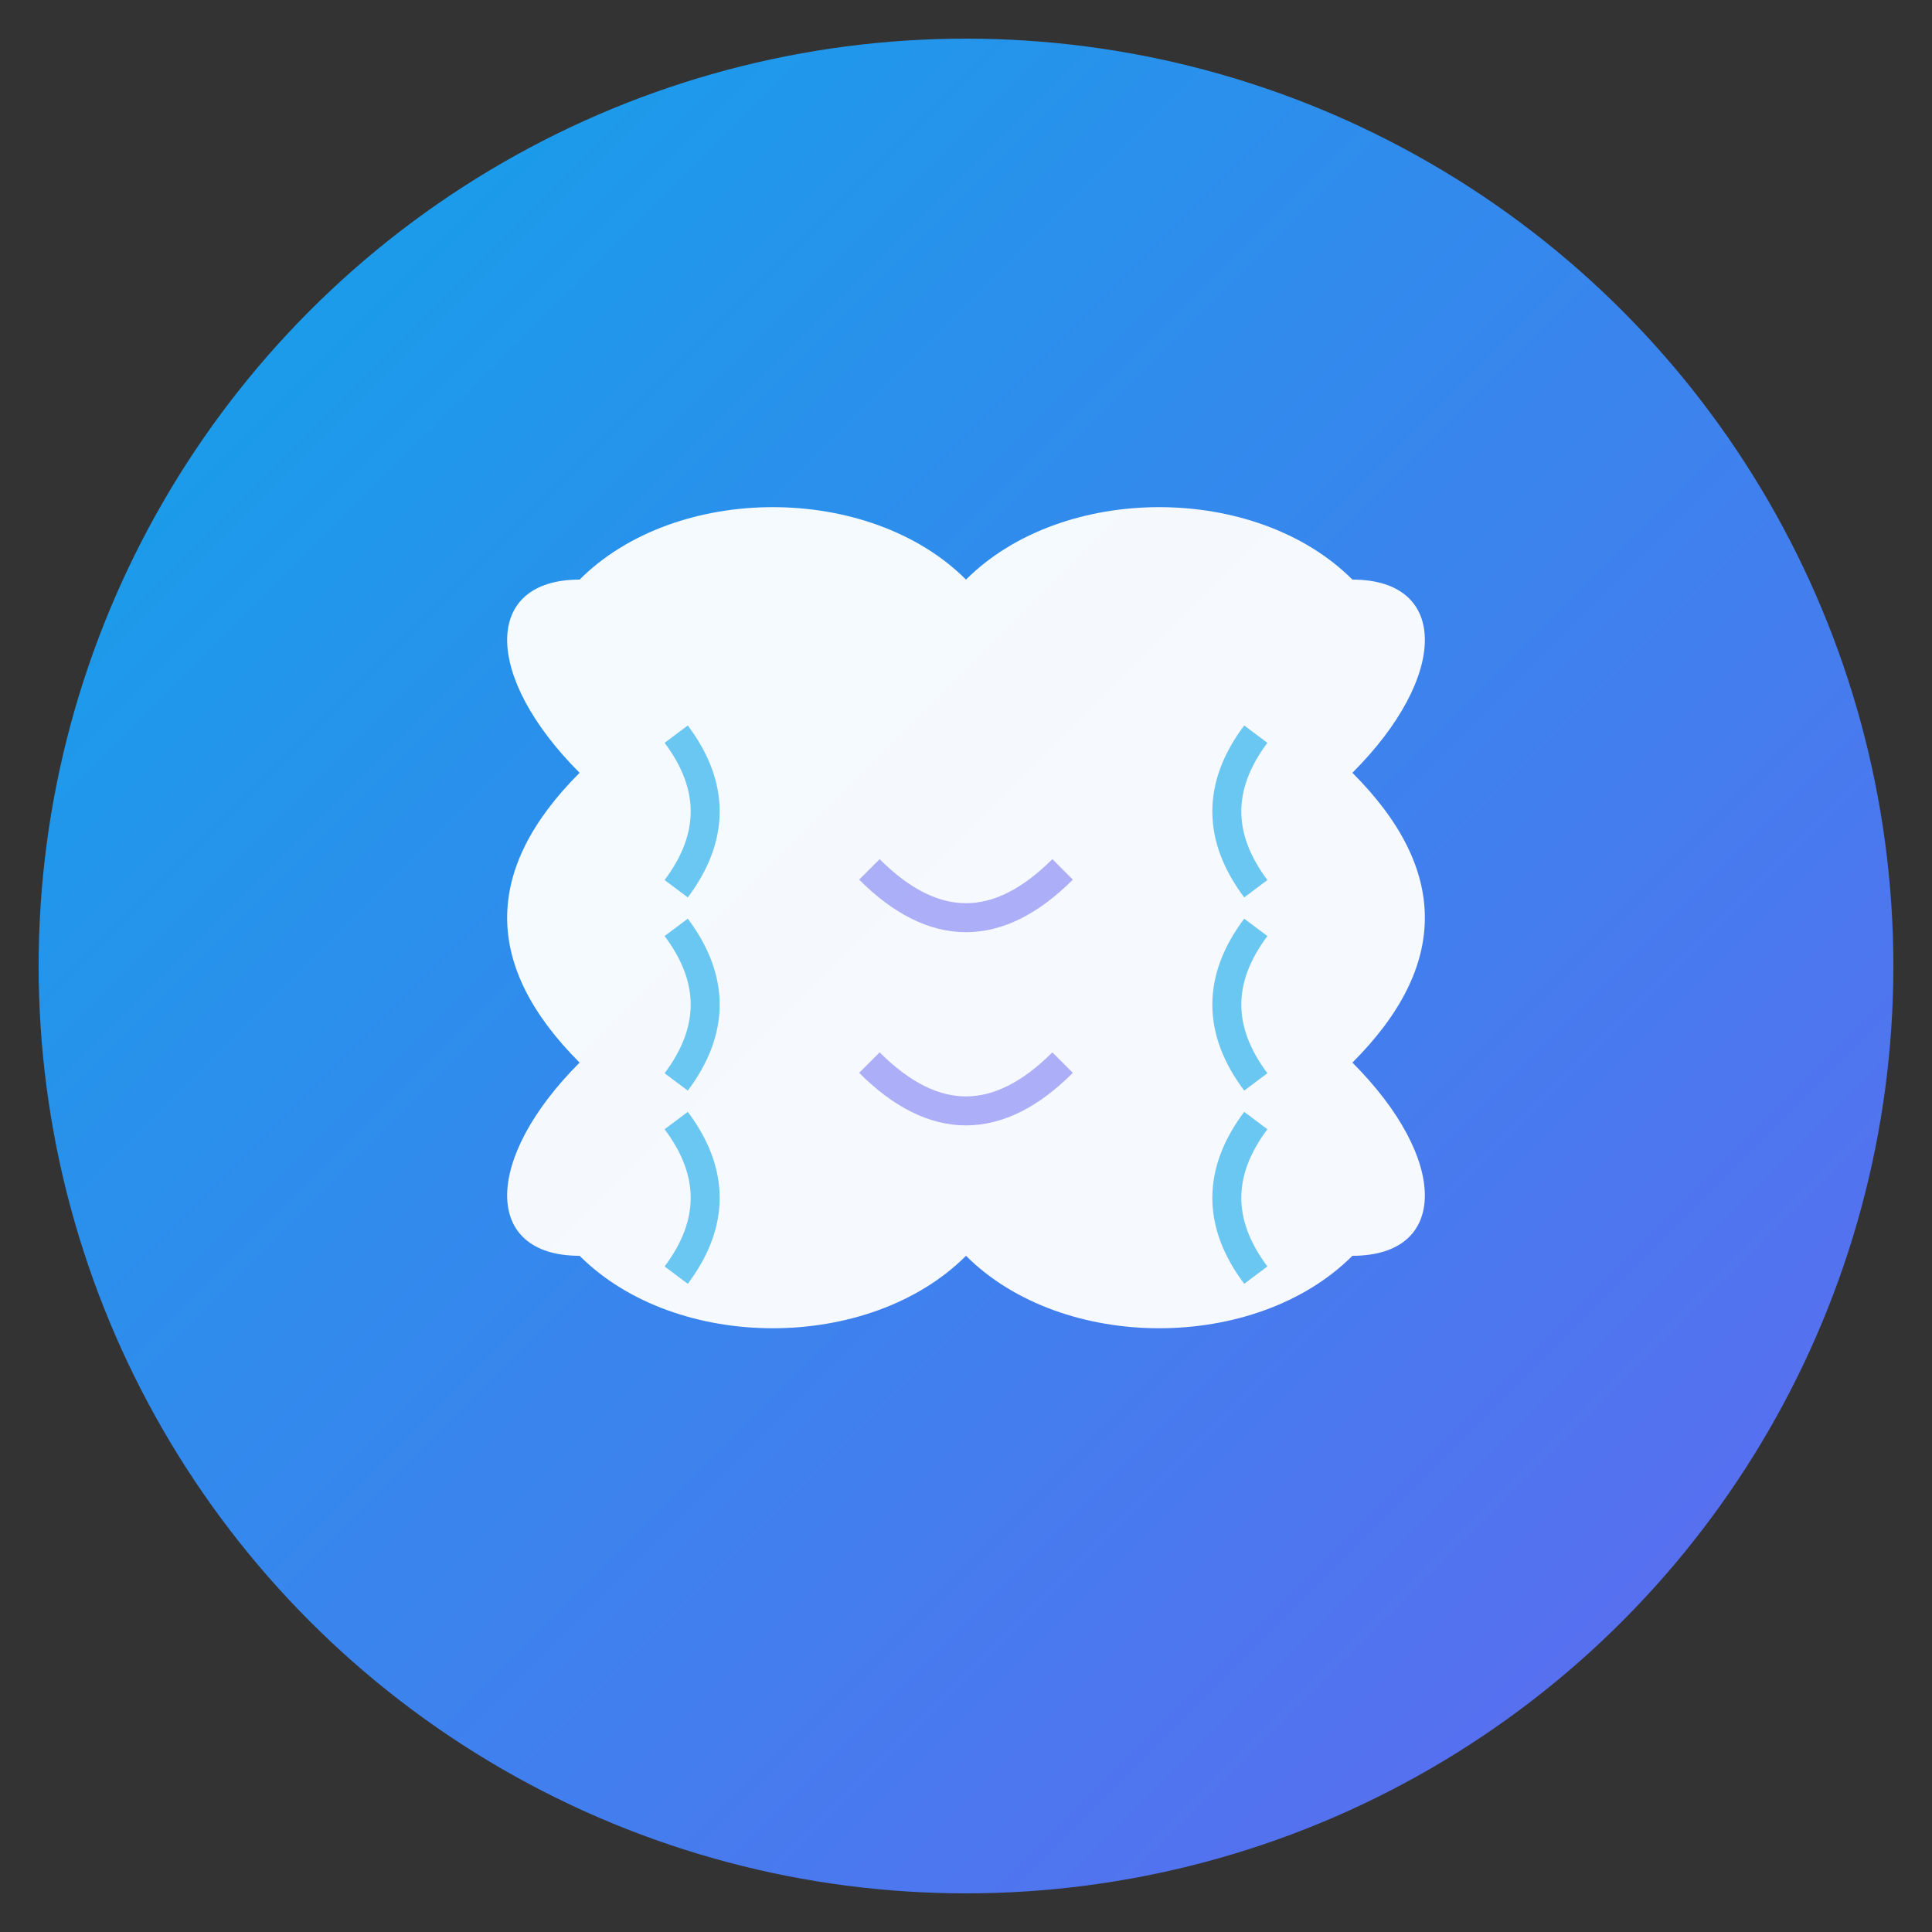 <svg xmlns="http://www.w3.org/2000/svg" viewBox="0 0 100 100">
  <rect x="0" y="0" width="100" height="100" fill="#333333" stroke="none"/>
  <defs>
    <linearGradient id="brainGradient" x1="0%" y1="0%" x2="100%" y2="100%">
      <stop offset="0%" style="stop-color:#0ea5e9;stop-opacity:1" />
      <stop offset="100%" style="stop-color:#6366f1;stop-opacity:1" />
    </linearGradient>
  </defs>
  <!-- Fondo circular con gradiente -->
  <circle cx="50" cy="50" r="48" fill="url(#brainGradient)"/>
  <!-- Cerebro estilizado - forma más reconocible -->
  <path d="M 30 40 
           C 25 35, 25 30, 30 30
           C 35 25, 45 25, 50 30
           C 55 25, 65 25, 70 30
           C 75 30, 75 35, 70 40
           C 75 45, 75 50, 70 55
           C 75 60, 75 65, 70 65
           C 65 70, 55 70, 50 65
           C 45 70, 35 70, 30 65
           C 25 65, 25 60, 30 55
           C 25 50, 25 45, 30 40 Z" 
        fill="white" opacity="0.95"/>
  <!-- Convoluciones del cerebro (lado izquierdo) -->
  <path d="M 35 38 Q 38 42 35 46" stroke="#0ea5e9" stroke-width="1.5" fill="none" opacity="0.6"/>
  <path d="M 35 48 Q 38 52 35 56" stroke="#0ea5e9" stroke-width="1.5" fill="none" opacity="0.6"/>
  <path d="M 35 58 Q 38 62 35 66" stroke="#0ea5e9" stroke-width="1.5" fill="none" opacity="0.6"/>
  <!-- Convoluciones del cerebro (lado derecho) -->
  <path d="M 65 38 Q 62 42 65 46" stroke="#0ea5e9" stroke-width="1.5" fill="none" opacity="0.6"/>
  <path d="M 65 48 Q 62 52 65 56" stroke="#0ea5e9" stroke-width="1.5" fill="none" opacity="0.6"/>
  <path d="M 65 58 Q 62 62 65 66" stroke="#0ea5e9" stroke-width="1.5" fill="none" opacity="0.6"/>
  <!-- Línea central -->
  <path d="M 45 45 Q 50 50 55 45" stroke="#6366f1" stroke-width="1.5" fill="none" opacity="0.5"/>
  <path d="M 45 55 Q 50 60 55 55" stroke="#6366f1" stroke-width="1.5" fill="none" opacity="0.5"/>
</svg>
